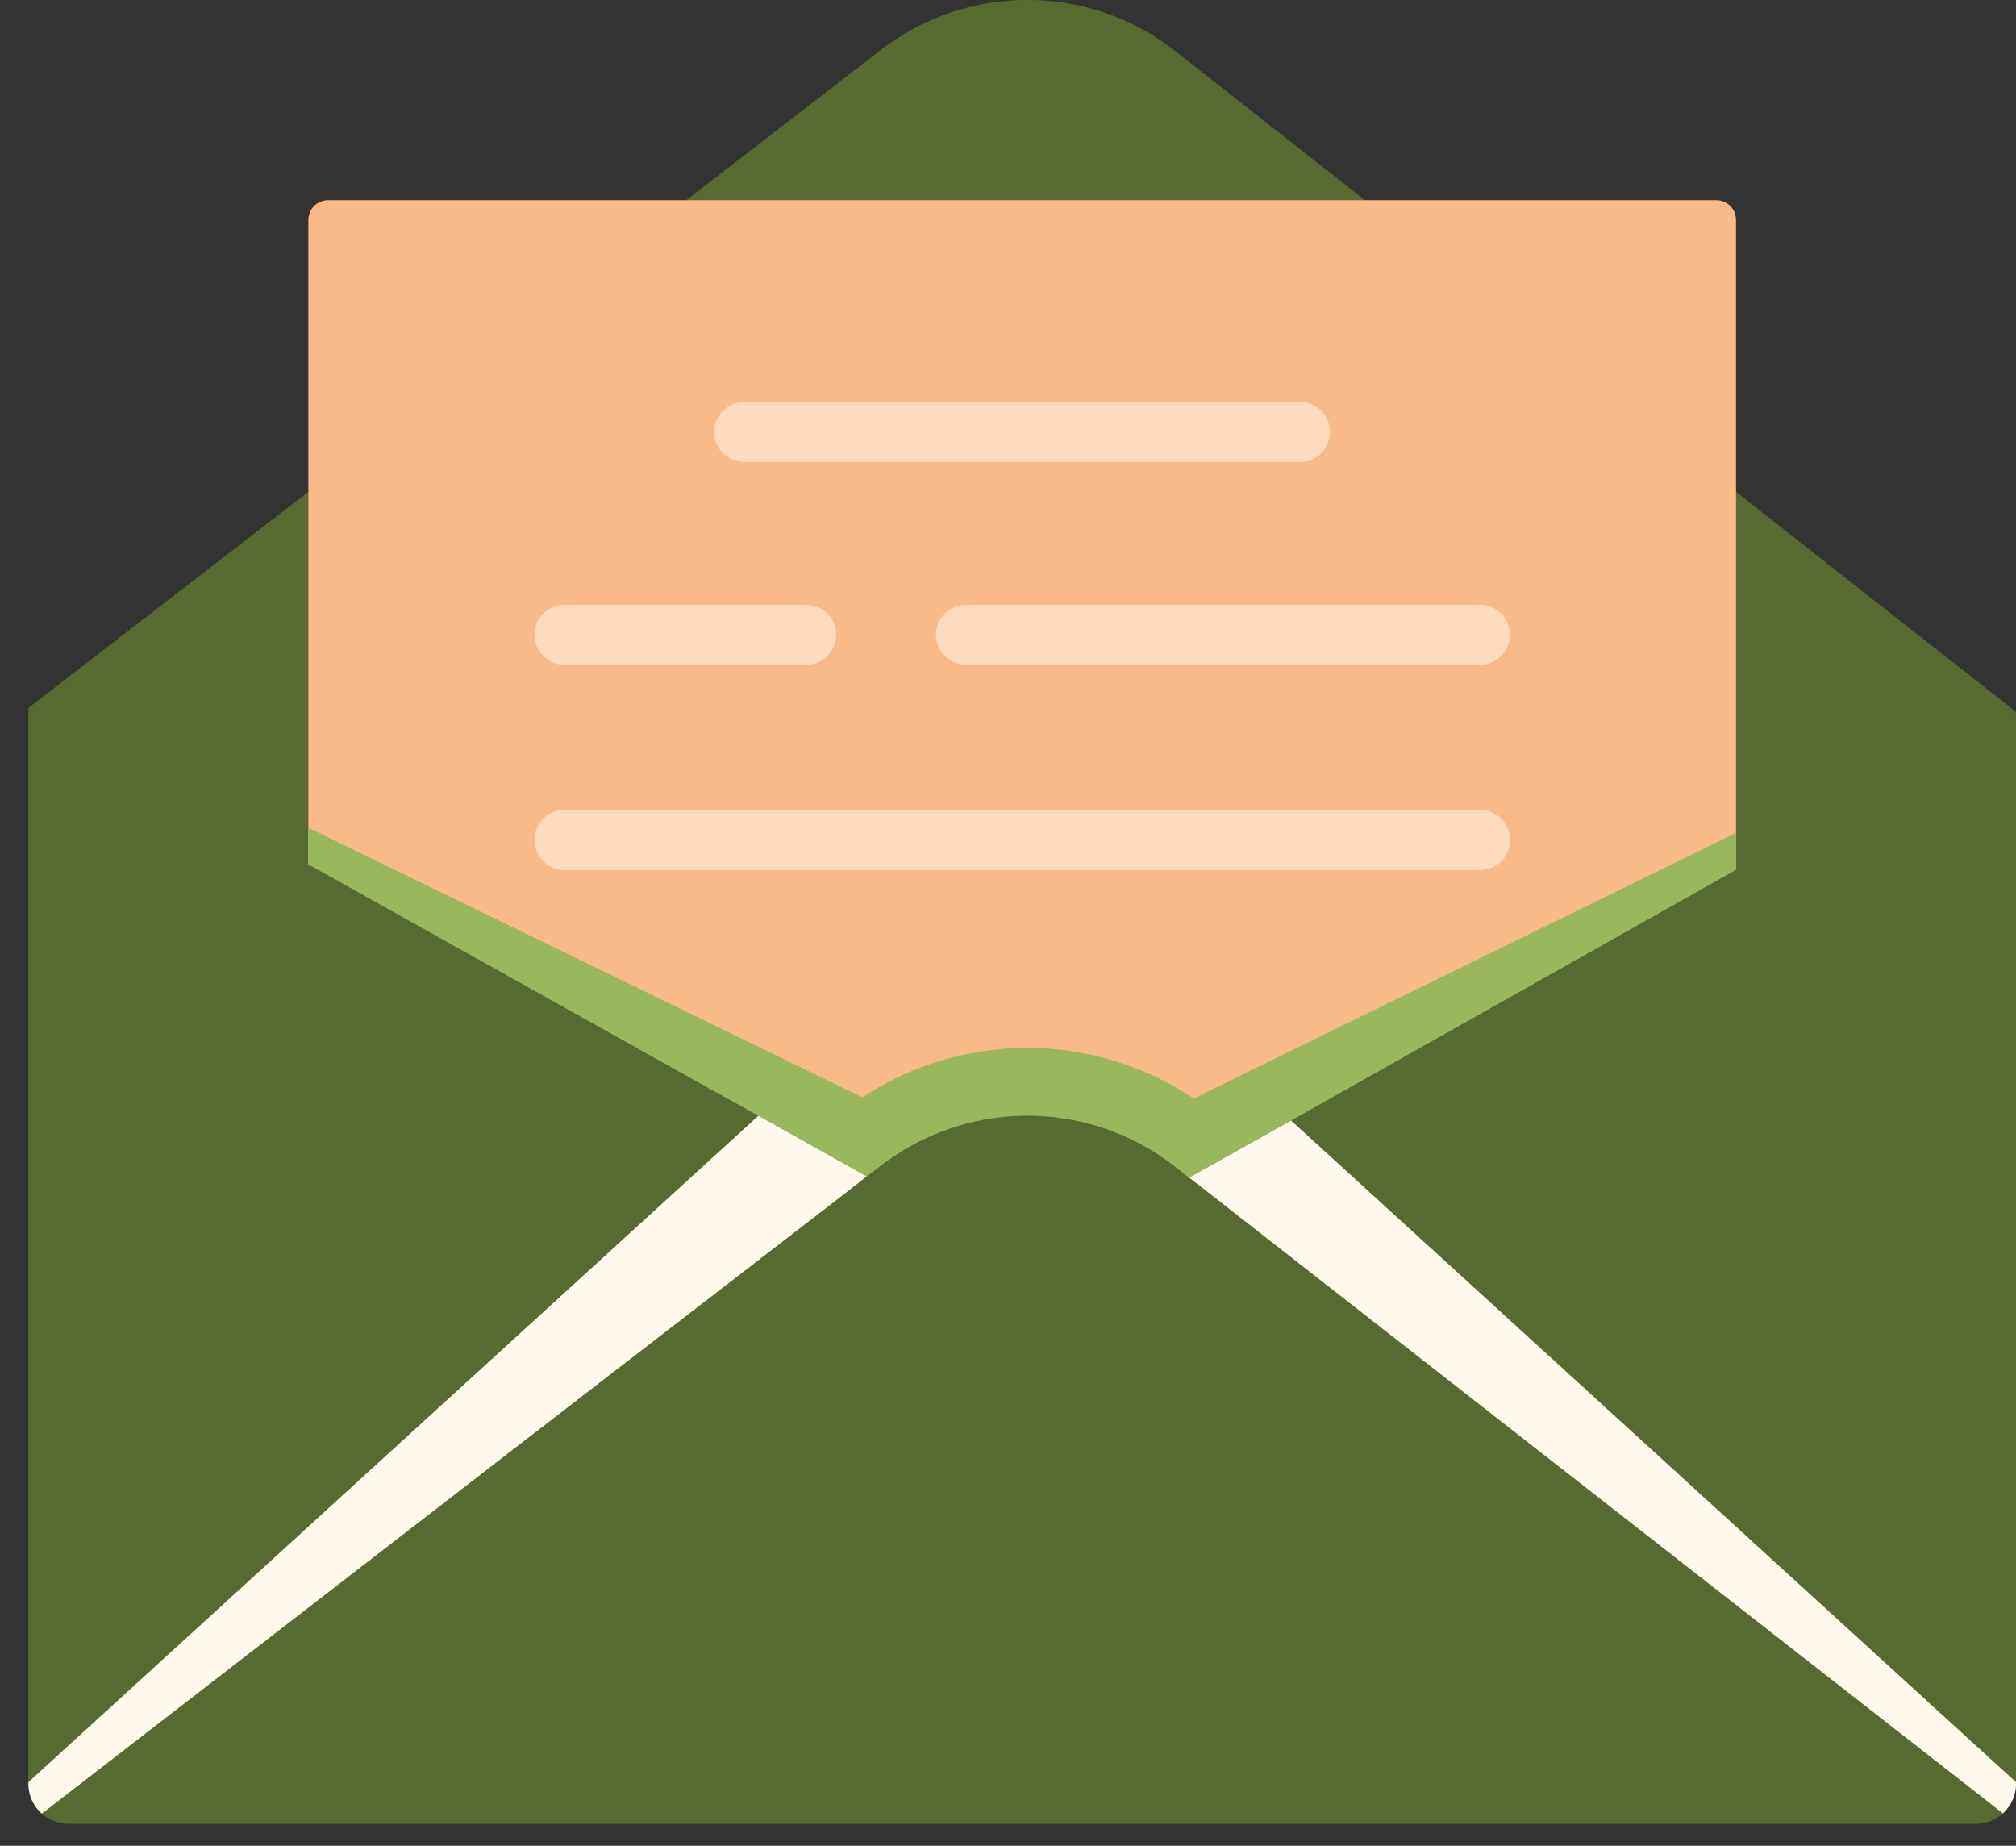 <svg xmlns="http://www.w3.org/2000/svg" viewBox="0 0 71 65" width="71" height="65">
	<rect x="0" y="0" width="71" height="65" fill="#333333" stroke="none"/>
	<defs>
		<clipPath clipPathUnits="userSpaceOnUse" id="cp1">
			<path d="M-777 -1051L723 -1051L723 4302L-777 4302Z" />
		</clipPath>
	</defs>
	<style>
		tspan { white-space:pre }
		.shp0 {fill: #576b30;}
		.shp1 {fill: #f9ba87;}
		.shp2 {fill: #ffdbbe;}
		.shp3 {fill: #99b85c;}
		.shp4 { fill: #fffaed }
	</style>
	<g id="Website Design - Carmel Convent School, Bagbahara" clip-path="url(#cp1)">
		<g id="Group 19703">
			<g id="Group 19597">
				<g id="email">
					<g id="Group 19582">
						<path id="Path 1039" class="shp0" d="M12.27 31.85L1 24.93L31.02 1.76C34.07 -0.6 38.34 -0.59 41.38 1.79L71 25.07L59.73 32.04L12.27 31.85Z" />
					</g>
					<path id="Path 1040" class="shp1" d="M61.14 7.75L61.14 30.63L41.88 41.48L41.38 41.09C38.34 38.71 34.07 38.7 31.02 41.06L30.53 41.43L10.86 30.44L10.86 7.75C10.86 7.36 11.17 7.05 11.56 7.05L60.44 7.05C60.83 7.05 61.14 7.36 61.14 7.75L61.14 7.75Z" />
					<g id="Group 19583">
						<path id="Path 1041" class="shp2" d="M45.79 16.27L26.21 16.27C25.63 16.27 25.15 15.8 25.15 15.21C25.15 14.63 25.63 14.16 26.21 14.16L45.79 14.16C46.37 14.16 46.84 14.63 46.84 15.21C46.84 15.8 46.37 16.27 45.79 16.27Z" />
						<path id="Path 1042" class="shp2" d="M52.13 30.64L19.87 30.64C19.29 30.64 18.82 30.16 18.82 29.58C18.82 29 19.29 28.52 19.87 28.52L52.13 28.52C52.71 28.52 53.18 29 53.18 29.58C53.18 30.16 52.71 30.64 52.13 30.64Z" />
						<path id="Path 1043" class="shp2" d="M28.39 23.41L19.88 23.41C19.3 23.41 18.82 22.93 18.82 22.35C18.82 21.77 19.3 21.3 19.88 21.3L28.39 21.3C28.98 21.3 29.45 21.77 29.45 22.35C29.45 22.93 28.98 23.41 28.39 23.41Z" />
						<path id="Path 1044" class="shp2" d="M52.12 23.41L34.02 23.41C33.43 23.41 32.96 22.93 32.96 22.35C32.96 21.77 33.43 21.3 34.02 21.3L52.12 21.3C52.7 21.3 53.18 21.77 53.18 22.35C53.18 22.93 52.7 23.41 52.12 23.41Z" />
					</g>
					<path id="Path 1045" class="shp3" d="M61.14 29.33L61.14 31.33L41.88 42.18L41.38 41.79C38.34 39.41 34.07 39.4 31.02 41.76L30.53 42.13L10.86 31.14L10.86 29.15L30.37 38.64C32.09 37.51 34.12 36.9 36.18 36.9C38.26 36.9 40.32 37.53 42.04 38.68L61.14 29.33Z" />
					<path id="Path 1046" class="shp0" d="M71 25.07L71 62.82C71 62.93 70.99 63.03 70.96 63.14C70.96 63.16 70.95 63.17 70.95 63.19C70.94 63.22 70.94 63.24 70.93 63.27C70.92 63.29 70.91 63.31 70.9 63.33C70.9 63.34 70.89 63.36 70.89 63.37C70.87 63.4 70.86 63.43 70.84 63.46C70.84 63.47 70.84 63.48 70.83 63.48C70.8 63.55 70.76 63.61 70.71 63.67C70.7 63.68 70.69 63.69 70.68 63.7C70.68 63.71 70.68 63.71 70.67 63.72C70.65 63.74 70.63 63.77 70.6 63.8C70.58 63.82 70.56 63.84 70.54 63.86L70.54 63.86L52.82 52.53L42.41 41.88L41.88 41.47L45.47 39.46L61.14 30.63L71 25.07Z" />
					<path id="Path 1047" class="shp0" d="M30.53 41.43L30 41.84L19.38 52.53L1.47 63.87C1.44 63.84 1.42 63.82 1.4 63.8C1.15 63.54 1 63.2 1 62.82L1 24.93L10.86 30.44L24.96 38.32L26.71 39.29L30.53 41.43Z" />
					<path id="Path 1048" class="shp4" d="M30.53 41.43L30 41.84L19.38 52.53L1.47 63.87C1.44 63.84 1.42 63.82 1.4 63.8C1.15 63.54 1 63.2 1 62.82L1 62.76L26.71 39.29L30.53 41.43Z" />
					<path id="Path 1049" class="shp4" d="M71 62.76L71 62.82C71 62.93 70.99 63.03 70.96 63.14C70.96 63.16 70.95 63.17 70.95 63.19C70.94 63.22 70.94 63.24 70.93 63.27C70.92 63.29 70.91 63.31 70.9 63.33C70.9 63.34 70.89 63.36 70.89 63.37C70.87 63.4 70.86 63.43 70.84 63.46C70.84 63.47 70.84 63.48 70.83 63.48C70.8 63.55 70.76 63.61 70.71 63.67C70.7 63.68 70.69 63.69 70.68 63.7C70.68 63.71 70.68 63.71 70.67 63.72C70.65 63.74 70.63 63.77 70.6 63.8C70.58 63.82 70.56 63.84 70.54 63.86L70.54 63.86C70.53 63.86 70.53 63.86 70.53 63.87L52.62 52.53L42 41.84L41.47 41.43L41.67 41.31L41.88 41.47L45.47 39.46L71 62.76Z" />
					<path id="Path 1050" class="shp0" d="M70.54 63.86C70.53 63.86 70.53 63.86 70.53 63.87C70.28 64.09 69.95 64.23 69.59 64.23L2.41 64.23C2.07 64.23 1.76 64.1 1.51 63.9C1.5 63.89 1.48 63.88 1.47 63.87L17.97 51.12L30 41.84L30.53 41.43L31.02 41.05C32.49 39.92 34.24 39.33 36 39.29C37.9 39.25 39.81 39.85 41.38 41.08L41.67 41.31L41.88 41.47L42.41 41.88L54.23 51.12L70.54 63.86Z" />
				</g>
			</g>
		</g>
	</g>
</svg>